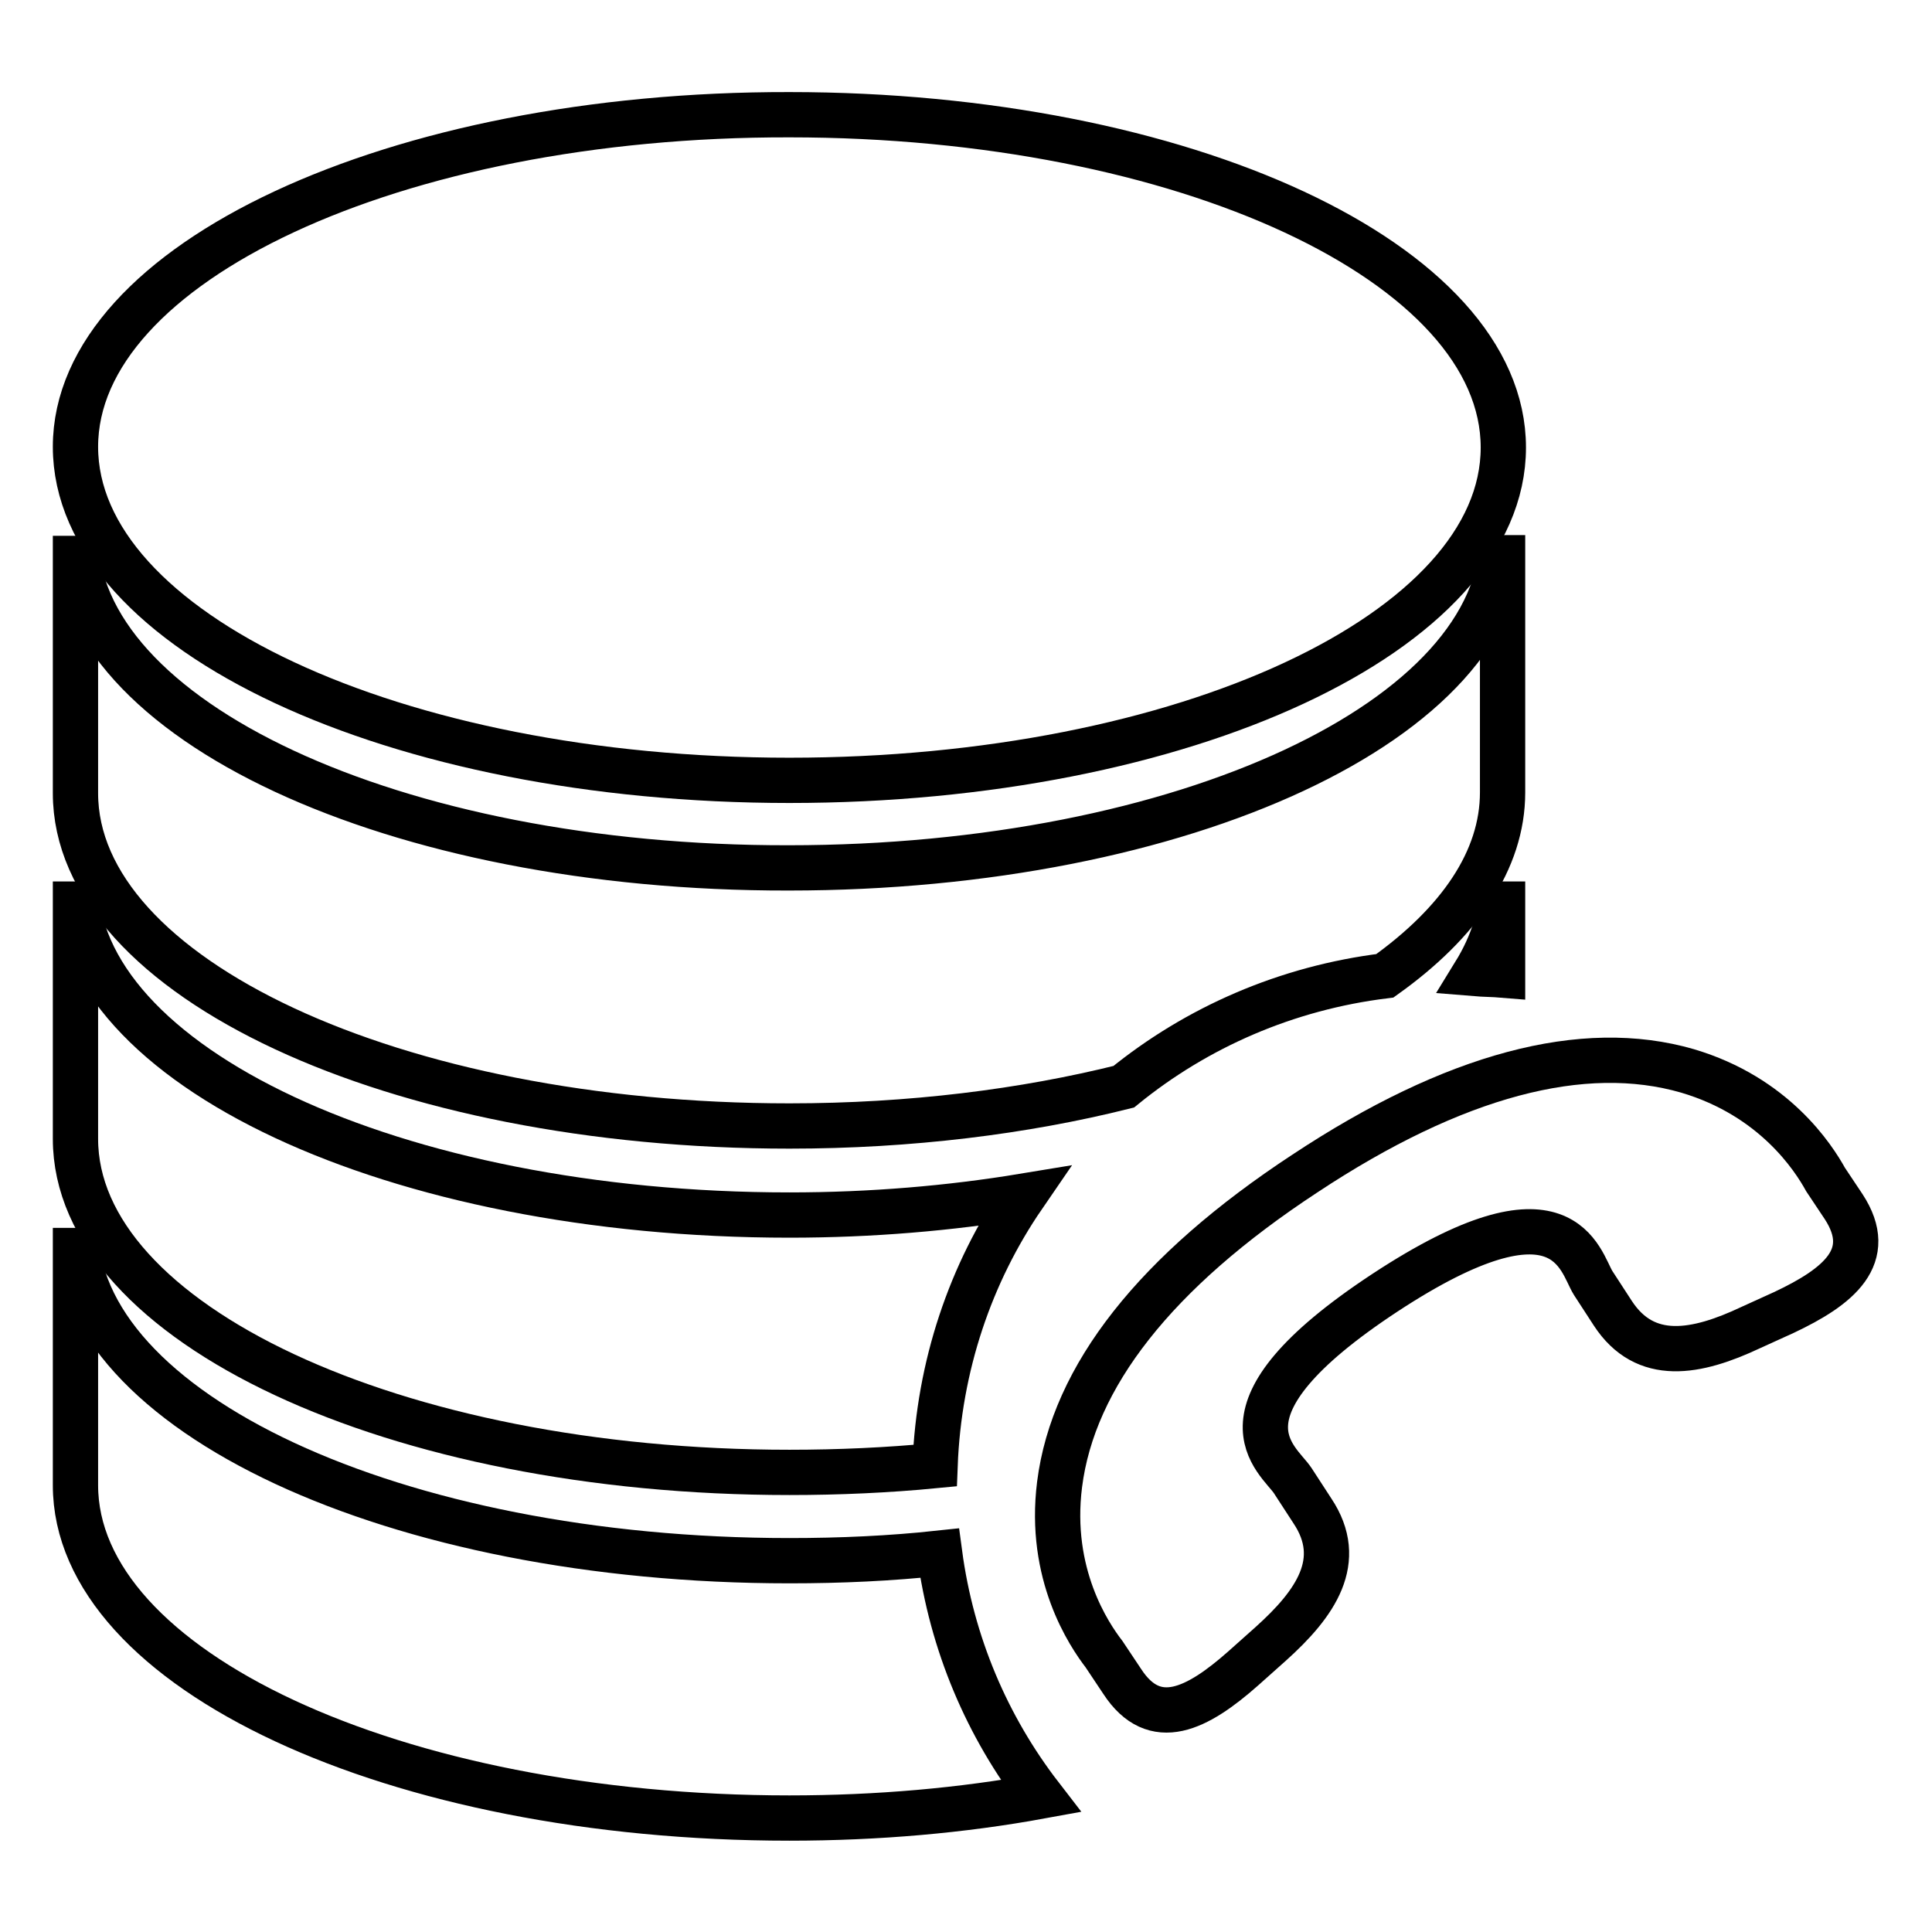 <?xml version="1.0" encoding="utf-8"?>
<!-- Svg Vector Icons : http://www.onlinewebfonts.com/icon -->
<!DOCTYPE svg PUBLIC "-//W3C//DTD SVG 1.1//EN" "http://www.w3.org/Graphics/SVG/1.1/DTD/svg11.dtd">
<svg version="1.1" xmlns="http://www.w3.org/2000/svg" xmlns:xlink="http://www.w3.org/1999/xlink" x="0px" y="0px" viewBox="0 0 256 256" enable-background="new 0 0 256 256" xml:space="preserve">
<g><g><path stroke-width="6" fill-opacity="0" stroke="#000000"  d="M199.1,116.8c0,4.2-1.3,8.3-3.7,12.2c1.2,0.1,2.5,0.1,3.7,0.2C199.1,124.8,199.1,120.5,199.1,116.8z"/><path stroke-width="6" fill-opacity="0" stroke="#000000"  d="M104.6,103.4c52.3,0,94.6-19.7,94.6-44.1c0-24.4-42.3-44.1-94.6-44.1C52.3,15.1,10,34.9,10,59.2C10,83.6,52.3,103.4,104.6,103.4z"/><path stroke-width="6" fill-opacity="0" stroke="#000000"  d="M104.6,195.1c6.6,0,13.1-0.3,19.3-0.9c0.5-13.2,4.7-25.5,11.7-35.7c-9.7,1.6-20.1,2.5-31,2.5C52.3,161,10,141.2,10,116.8c0,8.1,0,20.3,0,34.1C10,175.3,52.3,195.1,104.6,195.1z"/><path stroke-width="6" fill-opacity="0" stroke="#000000"  d="M104.6,149.2c16,0,31.1-1.9,44.3-5.2c9.7-7.9,21.6-13.1,34.6-14.7c9.8-7,15.6-15.3,15.6-24.3c0-8.5,0-23.9,0-34.1c0,24.4-42.3,44.1-94.6,44.1C52.3,115.1,10,95.4,10,71c0,8.1,0,20.3,0,34.1C10,129.5,52.3,149.2,104.6,149.2z"/><path stroke-width="6" fill-opacity="0" stroke="#000000"  d="M104.6,206.8c-52.2,0-94.6-19.7-94.6-44.1c0,8.1,0,20.3,0,34.1c0,24.4,42.3,44.1,94.6,44.1c11.7,0,22.9-1,33.3-2.9c-7.1-9.2-11.8-20.2-13.4-32.2C118,206.5,111.4,206.8,104.6,206.8z"/><path stroke-width="6" fill-opacity="0" stroke="#000000"  d="M168.4,217.8c5.9-5.3,9.9-11,5.5-17.6l-2.6-4c-1.9-2.9-11.8-9.1,12.2-24.9c23.9-15.7,25.8-4.2,27.6-1.3l2.6,4c4.3,6.6,11.1,5.3,18.3,1.9l4.4-2c7.2-3.4,12.2-7.4,7.9-14l-2.4-3.6c-1.6-2.9-6.8-11-18.3-14.4c-13.8-4-30.9,0.5-50.7,13.6c-19.8,13-30.7,26.9-32.5,41.2c-1.5,11.9,3.9,19.9,5.9,22.5l2.4,3.6c4.3,6.6,10,3.6,16-1.7L168.4,217.8z"/></g></g>
</svg>